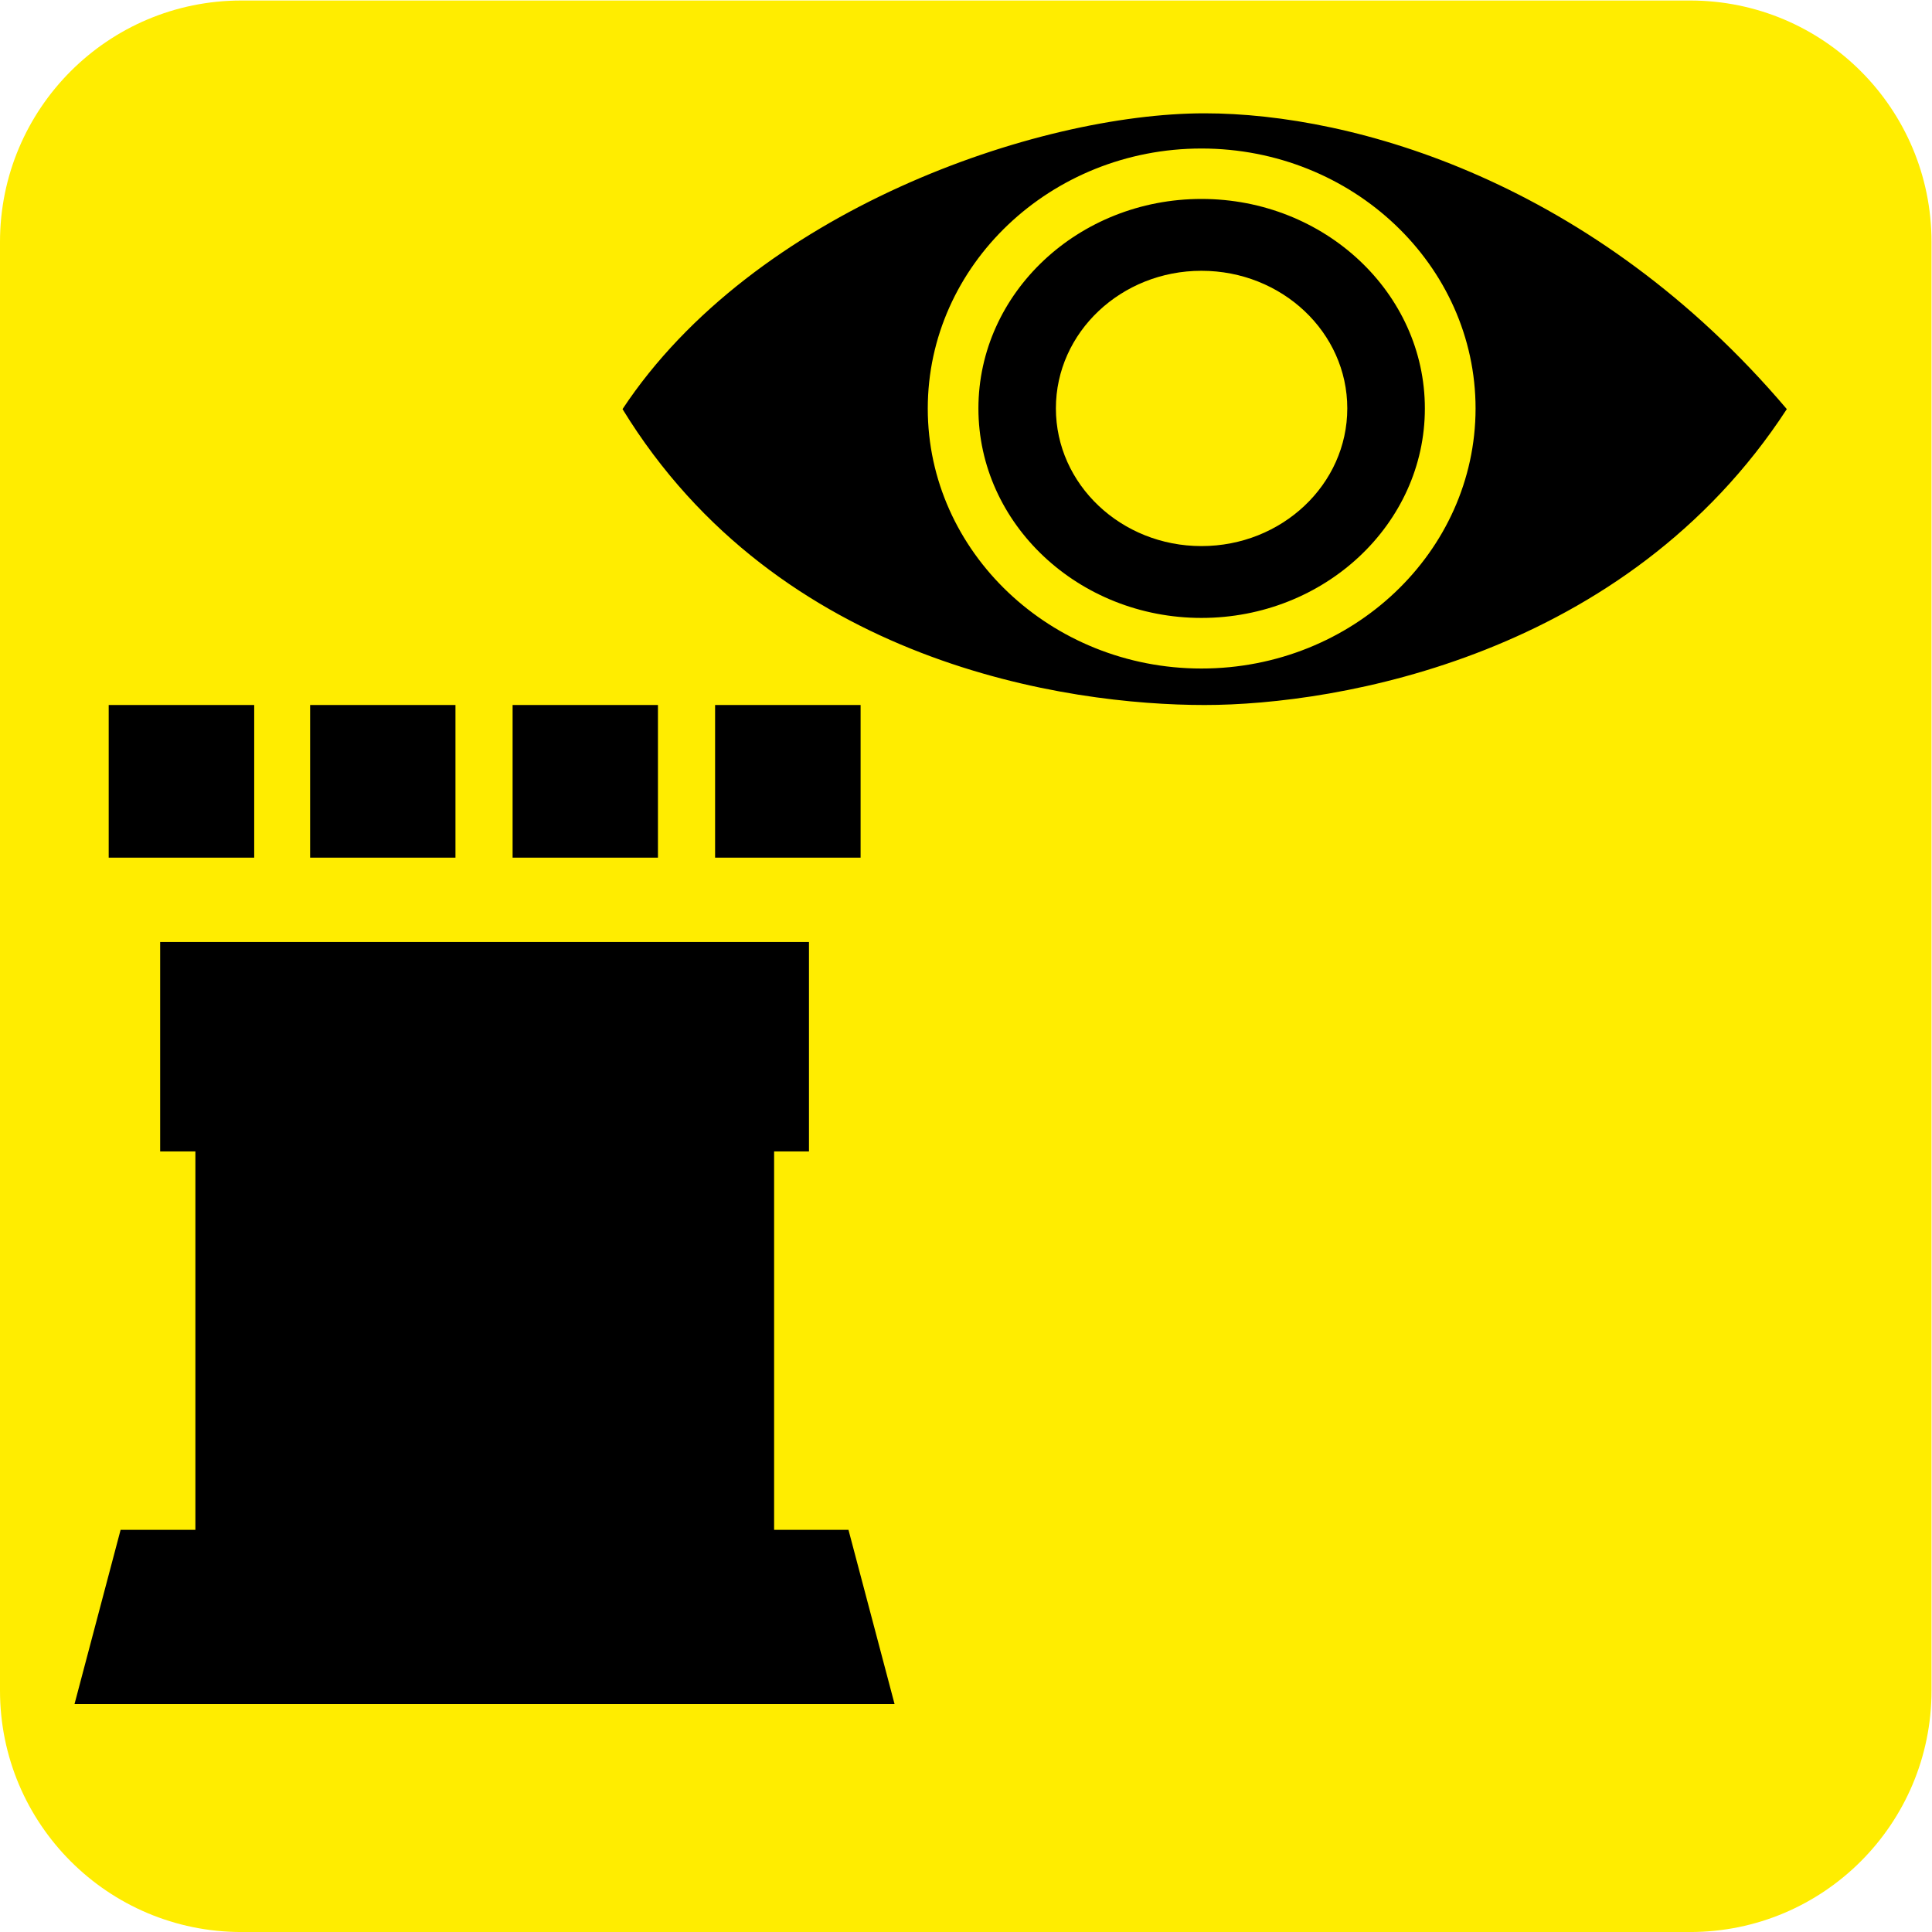 <?xml version="1.0" encoding="UTF-8"?>
<svg baseProfile="full" version="1.1" viewBox="0 0 20 20" xmlns="http://www.w3.org/2000/svg"><g transform="scale(.75)"><svg width="26.667" height="26.667" version="1.1" viewBox="0 0 26.667 26.667" xml:space="preserve" xmlns="http://www.w3.org/2000/svg" xmlns:cc="http://creativecommons.org/ns#" xmlns:dc="http://purl.org/dc/elements/1.1/" xmlns:rdf="http://www.w3.org/1999/02/22-rdf-syntax-ns#" xmlns:svg="http://www.w3.org/2000/svg"><defs><clipPath id="b"><path d="m0 20h20v-20h-20z"/></clipPath></defs><g transform="matrix(1.333 0 0 -1.333 0 26.667)"><g clip-path="url(#b)"><g transform="translate(17.5,20)"><path d="m0 0h-15c-1.381 0-2.5-1.119-2.5-2.5v-15c0-1.381 1.119-2.5 2.5-2.5h15c1.381 0 2.5 1.119 2.5 2.5v15c0 1.381-1.119 2.5-2.5 2.5" fill="#ffed00"/></g></g></g></svg></g><svg width="20px" height="20px" version="1.1" viewBox="0 0 48.0 48.0" xmlns="http://www.w3.org/2000/svg"><svg width="48" height="48" version="1.1" viewBox="0 0 48 48" xml:space="preserve" xmlns="http://www.w3.org/2000/svg" xmlns:cc="http://creativecommons.org/ns#" xmlns:dc="http://purl.org/dc/elements/1.1/" xmlns:rdf="http://www.w3.org/1999/02/22-rdf-syntax-ns#" xmlns:svg="http://www.w3.org/2000/svg"><defs><clipPath id="a"><path d="m0 36h36v-36h-36z"/></clipPath></defs><g transform="matrix(1.333 0 0 -1.333 0 48)"><g clip-path="url(#a)"><g transform="translate(15.814 7.496)"><path d="m0 0 0.859-3.247h-15.284l0.859 3.247h1.394v7.053h-0.657v3.903h12.093v-3.903h-0.65v-7.053zm0.226 12.528h-2.712v2.845h2.712zm-3.777 0h-2.709v2.845h2.709zm-3.774 0h-2.709v2.845h2.709zm-3.751 0h-2.712v2.845h2.712zm17.655 5.807c-1.496 0-2.713 1.15-2.713 2.567 0 1.416 1.217 2.564 2.713 2.564 1.5 0 2.718-1.147 2.718-2.564 0-1.418-1.218-2.567-2.718-2.567m0 6.47c-2.292 0-4.157-1.751-4.157-3.905 0-2.153 1.868-3.904 4.157-3.904 2.296 0 4.164 1.751 4.164 3.904 0 2.154-1.869 3.905-4.164 3.905m0-8.752c-2.809 0-5.101 2.175-5.101 4.845 0 2.674 2.292 4.847 5.101 4.847 2.818 0 5.109-2.176 5.109-4.847-3e-3 -2.67-2.291-4.845-5.109-4.845m0.058 10.348c-3.123 0-8.404-1.818-10.848-5.513 2.908-4.75 8.298-5.515 10.848-5.515 2.486 0 7.856 0.912 10.852 5.515-3.59 4.234-8.059 5.513-10.852 5.513" fill="#000"/></g></g></g></svg></svg></svg>

